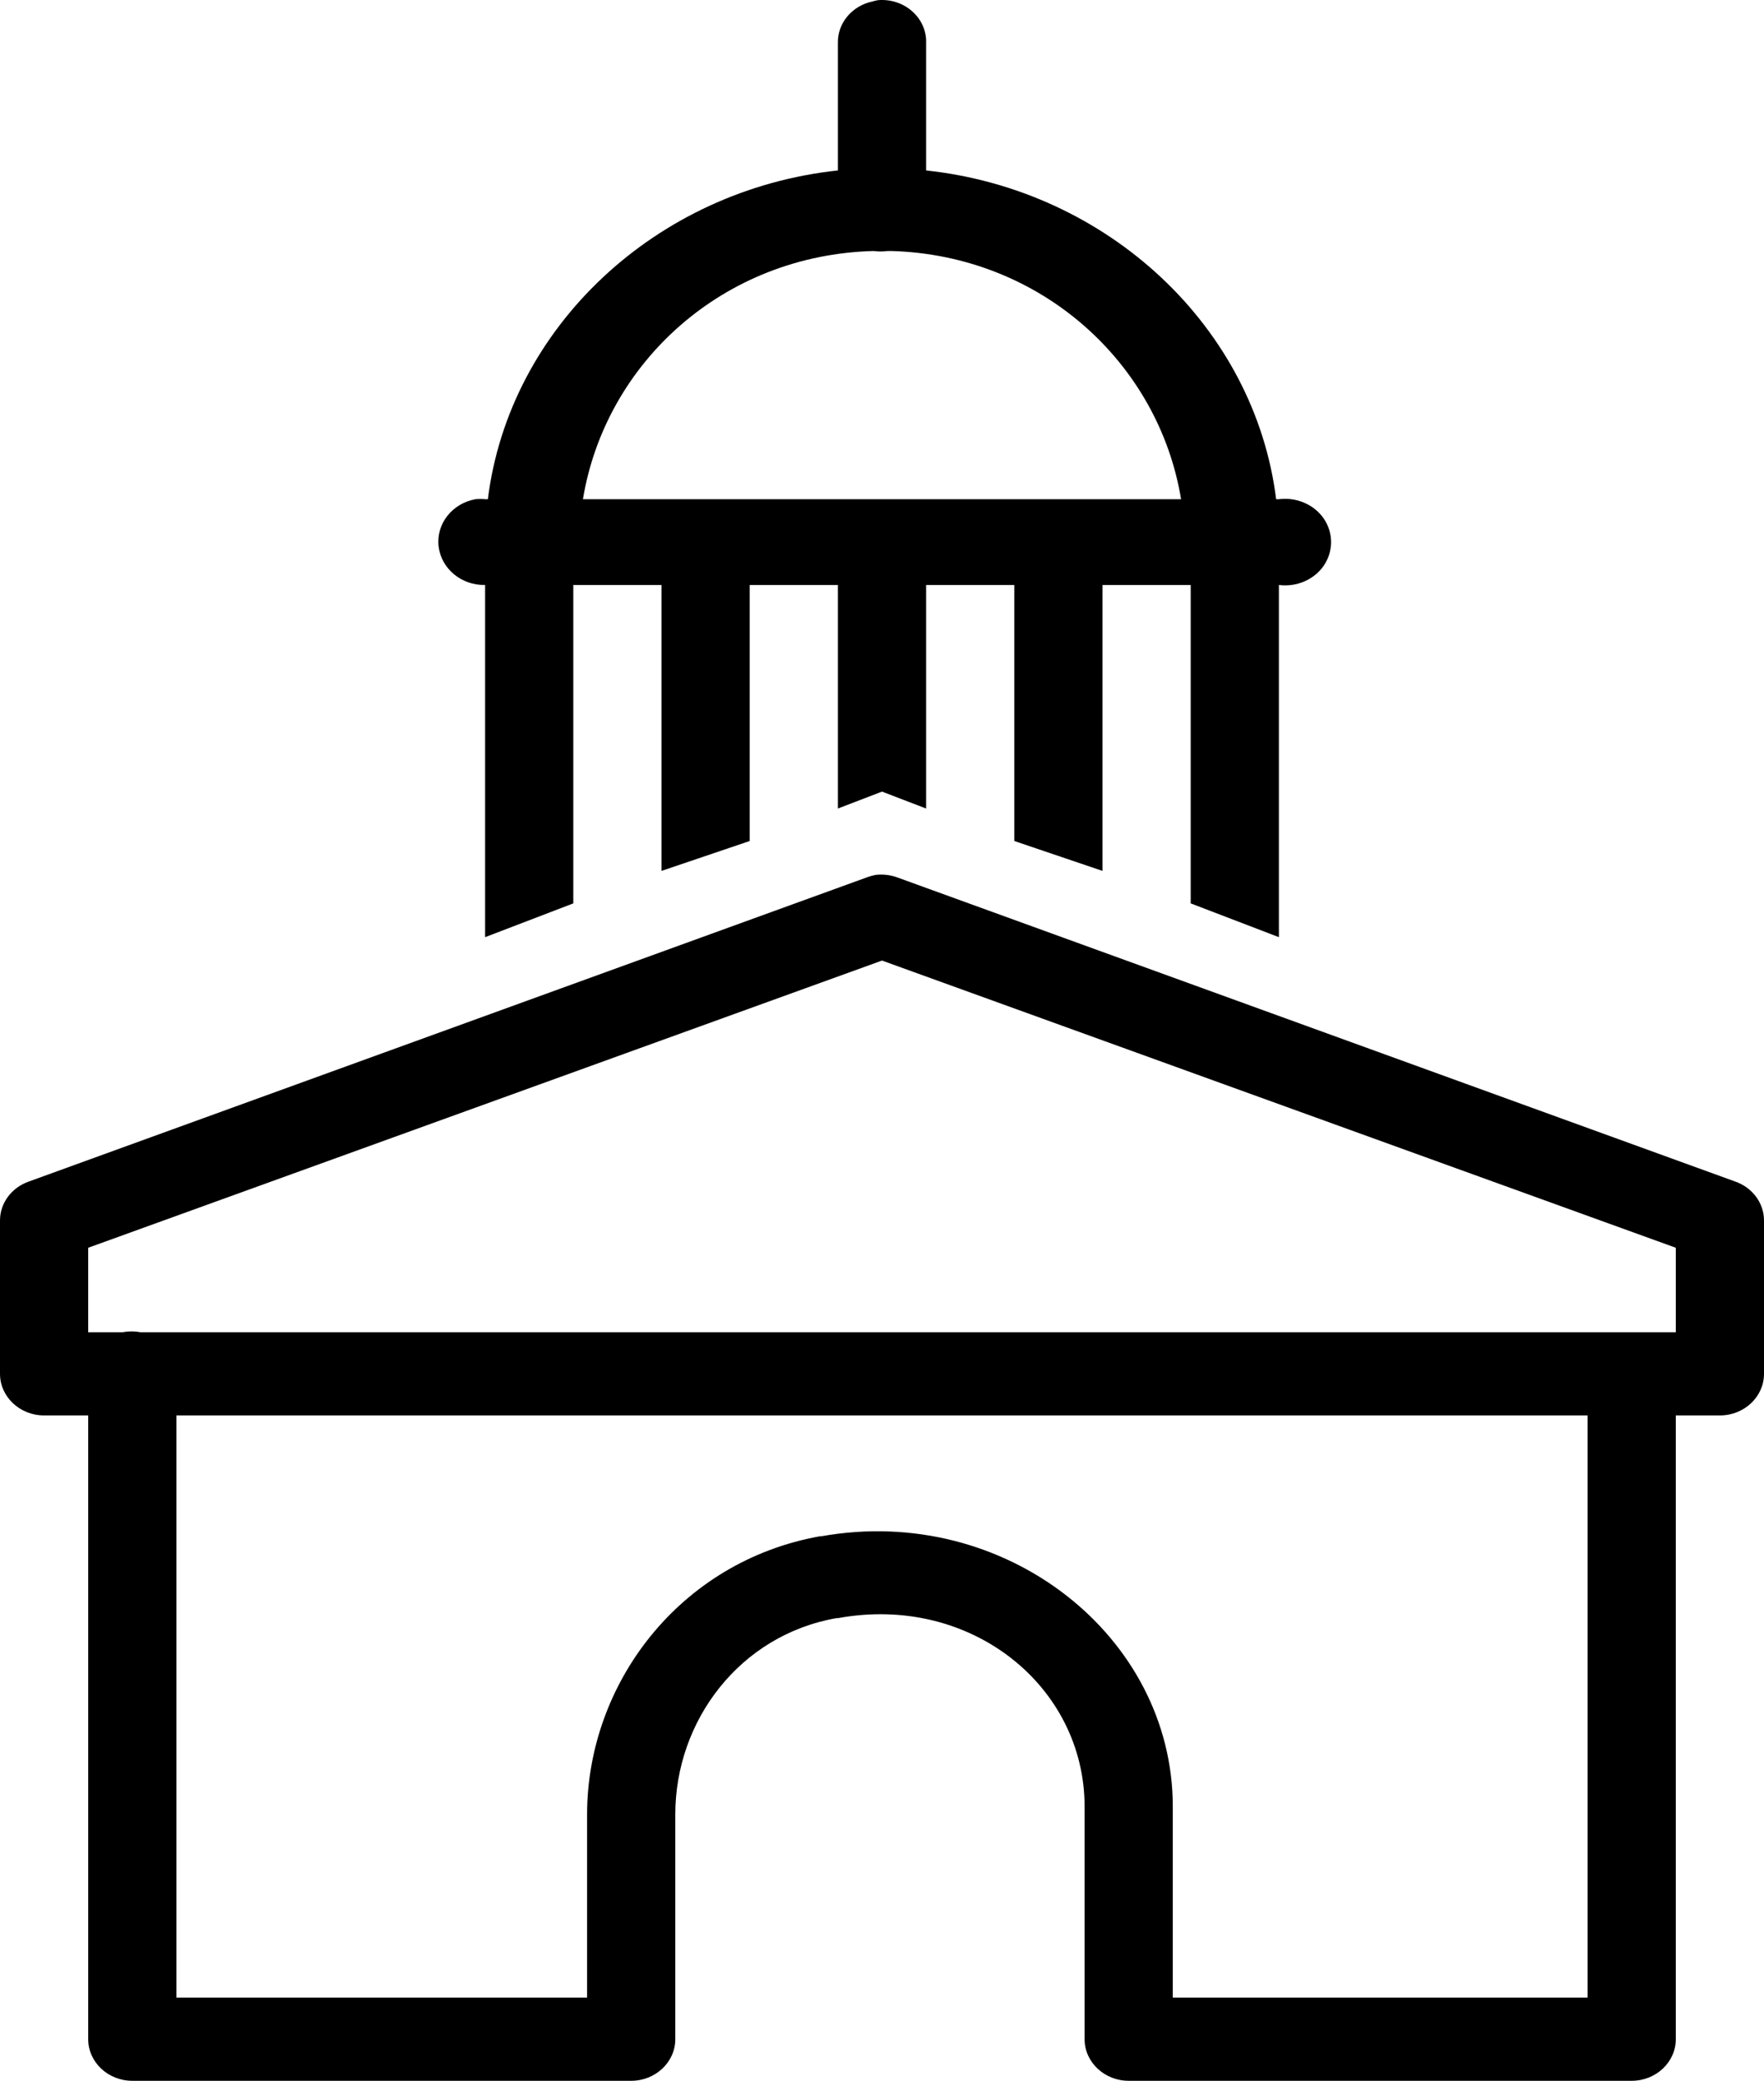 <svg width="39" height="46" viewBox="0 0 39 46" fill="none" xmlns="http://www.w3.org/2000/svg">
<path id="Vector" d="M19.409 0.004C19.367 0.011 19.325 0.022 19.287 0.033C18.834 0.13 18.514 0.514 18.525 0.952V3.768C14.495 4.199 11.258 7.24 10.786 11.036H10.725C10.653 11.029 10.584 11.029 10.512 11.036C9.994 11.13 9.64 11.582 9.697 12.078C9.754 12.57 10.199 12.943 10.725 12.932V20.718L12.675 19.971V12.932H14.625V19.253L16.575 18.592V12.932H18.525V17.874L19.5 17.5L20.475 17.874V12.932H22.425V18.592L24.375 19.253V12.932H26.325V19.971L28.275 20.718V12.932C28.667 12.983 29.056 12.814 29.269 12.502C29.482 12.185 29.482 11.783 29.269 11.467C29.056 11.155 28.667 10.986 28.275 11.036H28.214C27.742 7.24 24.505 4.199 20.475 3.768V0.952C20.486 0.686 20.372 0.432 20.17 0.252C19.965 0.069 19.687 -0.021 19.409 0.004ZM19.317 5.549C19.42 5.563 19.519 5.563 19.622 5.549C19.652 5.549 19.683 5.549 19.713 5.549C23.015 5.646 25.617 8.023 26.112 11.036H12.888C13.387 8.012 16 5.632 19.317 5.549ZM19.378 19.339C19.306 19.35 19.233 19.371 19.165 19.396L0.64 26.119C0.255 26.252 0 26.597 0 26.981V30.371C0 30.878 0.438 31.291 0.975 31.291H1.95V45.081C1.95 45.587 2.388 46 2.925 46H13.955C14.492 46 14.93 45.587 14.93 45.081V40.111C14.93 38.038 16.358 36.146 18.494 35.772C18.506 35.772 18.514 35.772 18.525 35.772C21.469 35.234 23.979 37.281 23.979 39.938V45.081C23.979 45.587 24.417 46 24.954 46H36.075C36.612 46 37.05 45.587 37.05 45.081V31.291H38.025C38.562 31.291 39 30.878 39 30.371V26.981C39 26.597 38.745 26.252 38.36 26.119L19.835 19.396C19.69 19.343 19.534 19.325 19.378 19.339ZM19.5 21.235L37.05 27.584V29.452H3.108C2.978 29.427 2.841 29.427 2.712 29.452H1.95V27.584L19.5 21.235ZM3.9 31.291H35.1V44.161H25.929V39.938C25.929 36.171 22.223 33.237 18.159 33.962C18.148 33.966 18.14 33.959 18.129 33.962C15.017 34.519 12.98 37.23 12.98 40.111V44.161H3.9V31.291Z" fill="black"/>
</svg>
